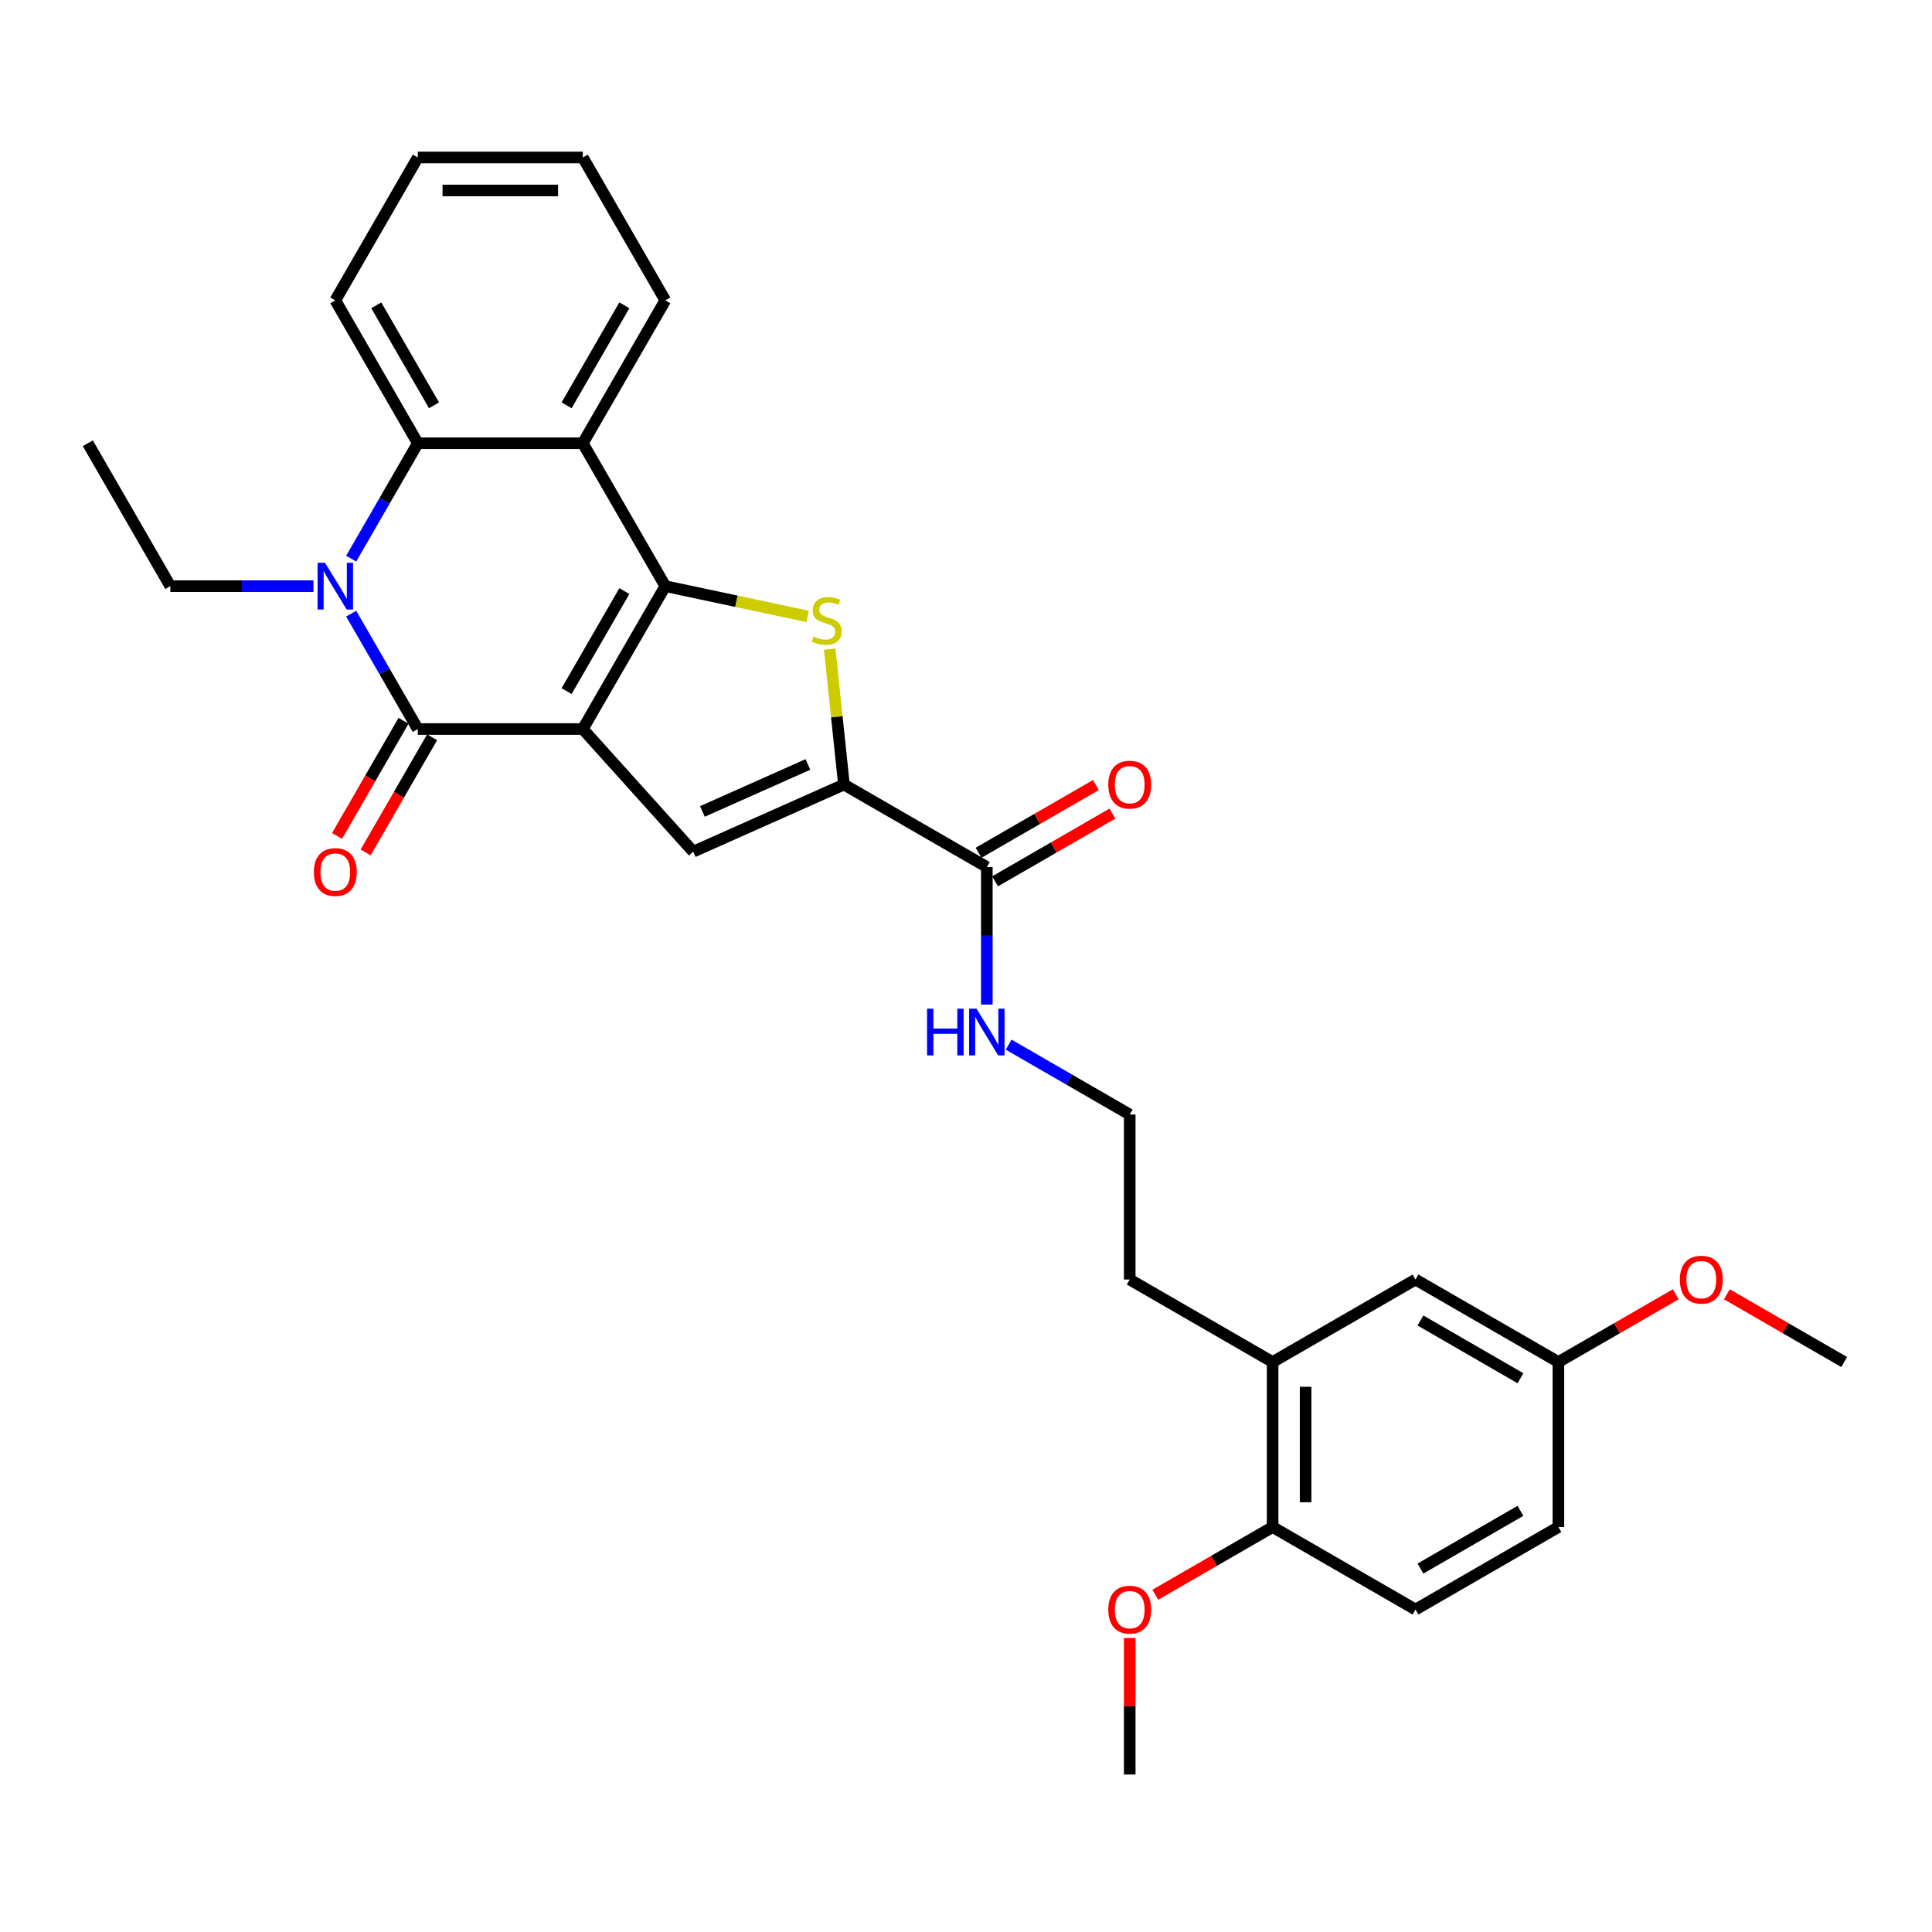 <?xml version='1.0' encoding='iso-8859-1'?>
<svg version='1.1' baseProfile='full'
              xmlns='http://www.w3.org/2000/svg'
                      xmlns:rdkit='http://www.rdkit.org/xml'
                      xmlns:xlink='http://www.w3.org/1999/xlink'
                  xml:space='preserve'
width='1000px' height='1000px' viewBox='0 0 1000 1000'>
<!-- END OF HEADER -->
<rect style='opacity:1.0;fill:#FFFFFF;stroke:none' width='1000' height='1000' x='0' y='0'> </rect>
<path class='bond-0' d='M 301.66,377.35 L 344.361,303.39' style='fill:none;fill-rule:evenodd;stroke:#000000;stroke-width:6px;stroke-linecap:butt;stroke-linejoin:miter;stroke-opacity:1' />
<path class='bond-0' d='M 293.273,357.716 L 323.164,305.943' style='fill:none;fill-rule:evenodd;stroke:#000000;stroke-width:6px;stroke-linecap:butt;stroke-linejoin:miter;stroke-opacity:1' />
<path class='bond-1' d='M 301.66,377.35 L 216.258,377.35' style='fill:none;fill-rule:evenodd;stroke:#000000;stroke-width:6px;stroke-linecap:butt;stroke-linejoin:miter;stroke-opacity:1' />
<path class='bond-4' d='M 301.66,377.35 L 358.805,440.816' style='fill:none;fill-rule:evenodd;stroke:#000000;stroke-width:6px;stroke-linecap:butt;stroke-linejoin:miter;stroke-opacity:1' />
<path class='bond-3' d='M 344.361,303.39 L 381.184,311.217' style='fill:none;fill-rule:evenodd;stroke:#000000;stroke-width:6px;stroke-linecap:butt;stroke-linejoin:miter;stroke-opacity:1' />
<path class='bond-3' d='M 381.184,311.217 L 418.007,319.044' style='fill:none;fill-rule:evenodd;stroke:#CCCC00;stroke-width:6px;stroke-linecap:butt;stroke-linejoin:miter;stroke-opacity:1' />
<path class='bond-6' d='M 344.361,303.39 L 301.66,229.429' style='fill:none;fill-rule:evenodd;stroke:#000000;stroke-width:6px;stroke-linecap:butt;stroke-linejoin:miter;stroke-opacity:1' />
<path class='bond-2' d='M 216.258,377.35 L 199.015,347.484' style='fill:none;fill-rule:evenodd;stroke:#000000;stroke-width:6px;stroke-linecap:butt;stroke-linejoin:miter;stroke-opacity:1' />
<path class='bond-2' d='M 199.015,347.484 L 181.772,317.617' style='fill:none;fill-rule:evenodd;stroke:#0000FF;stroke-width:6px;stroke-linecap:butt;stroke-linejoin:miter;stroke-opacity:1' />
<path class='bond-9' d='M 208.862,373.08 L 191.659,402.877' style='fill:none;fill-rule:evenodd;stroke:#000000;stroke-width:6px;stroke-linecap:butt;stroke-linejoin:miter;stroke-opacity:1' />
<path class='bond-9' d='M 191.659,402.877 L 174.455,432.675' style='fill:none;fill-rule:evenodd;stroke:#FF0000;stroke-width:6px;stroke-linecap:butt;stroke-linejoin:miter;stroke-opacity:1' />
<path class='bond-9' d='M 223.654,381.62 L 206.451,411.418' style='fill:none;fill-rule:evenodd;stroke:#000000;stroke-width:6px;stroke-linecap:butt;stroke-linejoin:miter;stroke-opacity:1' />
<path class='bond-9' d='M 206.451,411.418 L 189.247,441.215' style='fill:none;fill-rule:evenodd;stroke:#FF0000;stroke-width:6px;stroke-linecap:butt;stroke-linejoin:miter;stroke-opacity:1' />
<path class='bond-7' d='M 181.772,289.162 L 199.015,259.295' style='fill:none;fill-rule:evenodd;stroke:#0000FF;stroke-width:6px;stroke-linecap:butt;stroke-linejoin:miter;stroke-opacity:1' />
<path class='bond-7' d='M 199.015,259.295 L 216.258,229.429' style='fill:none;fill-rule:evenodd;stroke:#000000;stroke-width:6px;stroke-linecap:butt;stroke-linejoin:miter;stroke-opacity:1' />
<path class='bond-16' d='M 162.25,303.39 L 125.203,303.39' style='fill:none;fill-rule:evenodd;stroke:#0000FF;stroke-width:6px;stroke-linecap:butt;stroke-linejoin:miter;stroke-opacity:1' />
<path class='bond-16' d='M 125.203,303.39 L 88.156,303.39' style='fill:none;fill-rule:evenodd;stroke:#000000;stroke-width:6px;stroke-linecap:butt;stroke-linejoin:miter;stroke-opacity:1' />
<path class='bond-30' d='M 429.457,335.988 L 433.14,371.034' style='fill:none;fill-rule:evenodd;stroke:#CCCC00;stroke-width:6px;stroke-linecap:butt;stroke-linejoin:miter;stroke-opacity:1' />
<path class='bond-30' d='M 433.14,371.034 L 436.824,406.08' style='fill:none;fill-rule:evenodd;stroke:#000000;stroke-width:6px;stroke-linecap:butt;stroke-linejoin:miter;stroke-opacity:1' />
<path class='bond-5' d='M 358.805,440.816 L 436.824,406.08' style='fill:none;fill-rule:evenodd;stroke:#000000;stroke-width:6px;stroke-linecap:butt;stroke-linejoin:miter;stroke-opacity:1' />
<path class='bond-5' d='M 363.561,420.002 L 418.174,395.686' style='fill:none;fill-rule:evenodd;stroke:#000000;stroke-width:6px;stroke-linecap:butt;stroke-linejoin:miter;stroke-opacity:1' />
<path class='bond-8' d='M 436.824,406.08 L 510.784,448.781' style='fill:none;fill-rule:evenodd;stroke:#000000;stroke-width:6px;stroke-linecap:butt;stroke-linejoin:miter;stroke-opacity:1' />
<path class='bond-18' d='M 301.66,229.429 L 344.361,155.469' style='fill:none;fill-rule:evenodd;stroke:#000000;stroke-width:6px;stroke-linecap:butt;stroke-linejoin:miter;stroke-opacity:1' />
<path class='bond-18' d='M 293.273,209.795 L 323.164,158.023' style='fill:none;fill-rule:evenodd;stroke:#000000;stroke-width:6px;stroke-linecap:butt;stroke-linejoin:miter;stroke-opacity:1' />
<path class='bond-31' d='M 301.66,229.429 L 216.258,229.429' style='fill:none;fill-rule:evenodd;stroke:#000000;stroke-width:6px;stroke-linecap:butt;stroke-linejoin:miter;stroke-opacity:1' />
<path class='bond-20' d='M 216.258,229.429 L 173.557,155.469' style='fill:none;fill-rule:evenodd;stroke:#000000;stroke-width:6px;stroke-linecap:butt;stroke-linejoin:miter;stroke-opacity:1' />
<path class='bond-20' d='M 224.645,209.795 L 194.755,158.023' style='fill:none;fill-rule:evenodd;stroke:#000000;stroke-width:6px;stroke-linecap:butt;stroke-linejoin:miter;stroke-opacity:1' />
<path class='bond-12' d='M 515.054,456.177 L 545.416,438.647' style='fill:none;fill-rule:evenodd;stroke:#000000;stroke-width:6px;stroke-linecap:butt;stroke-linejoin:miter;stroke-opacity:1' />
<path class='bond-12' d='M 545.416,438.647 L 575.777,421.118' style='fill:none;fill-rule:evenodd;stroke:#FF0000;stroke-width:6px;stroke-linecap:butt;stroke-linejoin:miter;stroke-opacity:1' />
<path class='bond-12' d='M 506.514,441.385 L 536.875,423.855' style='fill:none;fill-rule:evenodd;stroke:#000000;stroke-width:6px;stroke-linecap:butt;stroke-linejoin:miter;stroke-opacity:1' />
<path class='bond-12' d='M 536.875,423.855 L 567.237,406.326' style='fill:none;fill-rule:evenodd;stroke:#FF0000;stroke-width:6px;stroke-linecap:butt;stroke-linejoin:miter;stroke-opacity:1' />
<path class='bond-14' d='M 510.784,448.781 L 510.784,484.368' style='fill:none;fill-rule:evenodd;stroke:#000000;stroke-width:6px;stroke-linecap:butt;stroke-linejoin:miter;stroke-opacity:1' />
<path class='bond-14' d='M 510.784,484.368 L 510.784,519.955' style='fill:none;fill-rule:evenodd;stroke:#0000FF;stroke-width:6px;stroke-linecap:butt;stroke-linejoin:miter;stroke-opacity:1' />
<path class='bond-10' d='M 658.705,704.986 L 584.744,662.285' style='fill:none;fill-rule:evenodd;stroke:#000000;stroke-width:6px;stroke-linecap:butt;stroke-linejoin:miter;stroke-opacity:1' />
<path class='bond-11' d='M 658.705,704.986 L 658.705,790.388' style='fill:none;fill-rule:evenodd;stroke:#000000;stroke-width:6px;stroke-linecap:butt;stroke-linejoin:miter;stroke-opacity:1' />
<path class='bond-11' d='M 675.785,717.797 L 675.785,777.578' style='fill:none;fill-rule:evenodd;stroke:#000000;stroke-width:6px;stroke-linecap:butt;stroke-linejoin:miter;stroke-opacity:1' />
<path class='bond-13' d='M 658.705,704.986 L 732.665,662.285' style='fill:none;fill-rule:evenodd;stroke:#000000;stroke-width:6px;stroke-linecap:butt;stroke-linejoin:miter;stroke-opacity:1' />
<path class='bond-15' d='M 658.705,790.388 L 732.665,833.089' style='fill:none;fill-rule:evenodd;stroke:#000000;stroke-width:6px;stroke-linecap:butt;stroke-linejoin:miter;stroke-opacity:1' />
<path class='bond-21' d='M 658.705,790.388 L 628.343,807.917' style='fill:none;fill-rule:evenodd;stroke:#000000;stroke-width:6px;stroke-linecap:butt;stroke-linejoin:miter;stroke-opacity:1' />
<path class='bond-21' d='M 628.343,807.917 L 597.982,825.447' style='fill:none;fill-rule:evenodd;stroke:#FF0000;stroke-width:6px;stroke-linecap:butt;stroke-linejoin:miter;stroke-opacity:1' />
<path class='bond-17' d='M 732.665,662.285 L 806.625,704.986' style='fill:none;fill-rule:evenodd;stroke:#000000;stroke-width:6px;stroke-linecap:butt;stroke-linejoin:miter;stroke-opacity:1' />
<path class='bond-17' d='M 735.219,683.483 L 786.991,713.373' style='fill:none;fill-rule:evenodd;stroke:#000000;stroke-width:6px;stroke-linecap:butt;stroke-linejoin:miter;stroke-opacity:1' />
<path class='bond-22' d='M 522.091,540.711 L 553.418,558.797' style='fill:none;fill-rule:evenodd;stroke:#0000FF;stroke-width:6px;stroke-linecap:butt;stroke-linejoin:miter;stroke-opacity:1' />
<path class='bond-22' d='M 553.418,558.797 L 584.744,576.883' style='fill:none;fill-rule:evenodd;stroke:#000000;stroke-width:6px;stroke-linecap:butt;stroke-linejoin:miter;stroke-opacity:1' />
<path class='bond-33' d='M 732.665,833.089 L 806.625,790.388' style='fill:none;fill-rule:evenodd;stroke:#000000;stroke-width:6px;stroke-linecap:butt;stroke-linejoin:miter;stroke-opacity:1' />
<path class='bond-33' d='M 735.219,811.892 L 786.991,782.001' style='fill:none;fill-rule:evenodd;stroke:#000000;stroke-width:6px;stroke-linecap:butt;stroke-linejoin:miter;stroke-opacity:1' />
<path class='bond-27' d='M 88.156,303.39 L 45.455,229.429' style='fill:none;fill-rule:evenodd;stroke:#000000;stroke-width:6px;stroke-linecap:butt;stroke-linejoin:miter;stroke-opacity:1' />
<path class='bond-19' d='M 806.625,704.986 L 806.625,790.388' style='fill:none;fill-rule:evenodd;stroke:#000000;stroke-width:6px;stroke-linecap:butt;stroke-linejoin:miter;stroke-opacity:1' />
<path class='bond-23' d='M 806.625,704.986 L 836.986,687.457' style='fill:none;fill-rule:evenodd;stroke:#000000;stroke-width:6px;stroke-linecap:butt;stroke-linejoin:miter;stroke-opacity:1' />
<path class='bond-23' d='M 836.986,687.457 L 867.348,669.928' style='fill:none;fill-rule:evenodd;stroke:#FF0000;stroke-width:6px;stroke-linecap:butt;stroke-linejoin:miter;stroke-opacity:1' />
<path class='bond-28' d='M 344.361,155.469 L 301.66,81.509' style='fill:none;fill-rule:evenodd;stroke:#000000;stroke-width:6px;stroke-linecap:butt;stroke-linejoin:miter;stroke-opacity:1' />
<path class='bond-29' d='M 173.557,155.469 L 216.258,81.509' style='fill:none;fill-rule:evenodd;stroke:#000000;stroke-width:6px;stroke-linecap:butt;stroke-linejoin:miter;stroke-opacity:1' />
<path class='bond-25' d='M 584.744,847.83 L 584.744,883.16' style='fill:none;fill-rule:evenodd;stroke:#FF0000;stroke-width:6px;stroke-linecap:butt;stroke-linejoin:miter;stroke-opacity:1' />
<path class='bond-25' d='M 584.744,883.16 L 584.744,918.491' style='fill:none;fill-rule:evenodd;stroke:#000000;stroke-width:6px;stroke-linecap:butt;stroke-linejoin:miter;stroke-opacity:1' />
<path class='bond-24' d='M 584.744,576.883 L 584.744,662.285' style='fill:none;fill-rule:evenodd;stroke:#000000;stroke-width:6px;stroke-linecap:butt;stroke-linejoin:miter;stroke-opacity:1' />
<path class='bond-26' d='M 893.823,669.928 L 924.184,687.457' style='fill:none;fill-rule:evenodd;stroke:#FF0000;stroke-width:6px;stroke-linecap:butt;stroke-linejoin:miter;stroke-opacity:1' />
<path class='bond-26' d='M 924.184,687.457 L 954.545,704.986' style='fill:none;fill-rule:evenodd;stroke:#000000;stroke-width:6px;stroke-linecap:butt;stroke-linejoin:miter;stroke-opacity:1' />
<path class='bond-32' d='M 301.66,81.509 L 216.258,81.509' style='fill:none;fill-rule:evenodd;stroke:#000000;stroke-width:6px;stroke-linecap:butt;stroke-linejoin:miter;stroke-opacity:1' />
<path class='bond-32' d='M 288.85,98.589 L 229.069,98.589' style='fill:none;fill-rule:evenodd;stroke:#000000;stroke-width:6px;stroke-linecap:butt;stroke-linejoin:miter;stroke-opacity:1' />
<path  class='atom-3' d='M 168.211 291.297
L 176.137 304.107
Q 176.922 305.371, 178.186 307.66
Q 179.45 309.948, 179.518 310.085
L 179.518 291.297
L 182.73 291.297
L 182.73 315.482
L 179.416 315.482
L 170.91 301.477
Q 169.919 299.837, 168.86 297.958
Q 167.835 296.079, 167.528 295.498
L 167.528 315.482
L 164.385 315.482
L 164.385 291.297
L 168.211 291.297
' fill='#0000FF'/>
<path  class='atom-4' d='M 421.065 329.447
Q 421.338 329.549, 422.465 330.027
Q 423.593 330.506, 424.822 330.813
Q 426.086 331.086, 427.316 331.086
Q 429.605 331.086, 430.937 329.993
Q 432.27 328.866, 432.27 326.919
Q 432.27 325.586, 431.586 324.767
Q 430.937 323.947, 429.912 323.503
Q 428.888 323.059, 427.18 322.546
Q 425.027 321.897, 423.729 321.282
Q 422.465 320.667, 421.543 319.369
Q 420.655 318.071, 420.655 315.885
Q 420.655 312.845, 422.704 310.966
Q 424.788 309.087, 428.888 309.087
Q 431.689 309.087, 434.866 310.419
L 434.08 313.049
Q 431.176 311.854, 428.99 311.854
Q 426.633 311.854, 425.335 312.845
Q 424.037 313.801, 424.071 315.475
Q 424.071 316.773, 424.72 317.559
Q 425.403 318.344, 426.36 318.788
Q 427.35 319.233, 428.99 319.745
Q 431.176 320.428, 432.474 321.111
Q 433.773 321.795, 434.695 323.195
Q 435.651 324.562, 435.651 326.919
Q 435.651 330.267, 433.397 332.077
Q 431.176 333.853, 427.453 333.853
Q 425.301 333.853, 423.661 333.375
Q 422.055 332.931, 420.142 332.145
L 421.065 329.447
' fill='#CCCC00'/>
<path  class='atom-10' d='M 162.455 451.378
Q 162.455 445.571, 165.325 442.326
Q 168.194 439.08, 173.557 439.08
Q 178.921 439.08, 181.79 442.326
Q 184.66 445.571, 184.66 451.378
Q 184.66 457.254, 181.756 460.602
Q 178.852 463.915, 173.557 463.915
Q 168.228 463.915, 165.325 460.602
Q 162.455 457.288, 162.455 451.378
M 173.557 461.182
Q 177.247 461.182, 179.228 458.723
Q 181.244 456.229, 181.244 451.378
Q 181.244 446.63, 179.228 444.239
Q 177.247 441.813, 173.557 441.813
Q 169.868 441.813, 167.853 444.205
Q 165.871 446.596, 165.871 451.378
Q 165.871 456.263, 167.853 458.723
Q 169.868 461.182, 173.557 461.182
' fill='#FF0000'/>
<path  class='atom-13' d='M 573.642 406.148
Q 573.642 400.341, 576.512 397.095
Q 579.381 393.85, 584.744 393.85
Q 590.108 393.85, 592.977 397.095
Q 595.847 400.341, 595.847 406.148
Q 595.847 412.024, 592.943 415.371
Q 590.039 418.685, 584.744 418.685
Q 579.415 418.685, 576.512 415.371
Q 573.642 412.058, 573.642 406.148
M 584.744 415.952
Q 588.434 415.952, 590.415 413.493
Q 592.43 410.999, 592.43 406.148
Q 592.43 401.4, 590.415 399.008
Q 588.434 396.583, 584.744 396.583
Q 581.055 396.583, 579.039 398.974
Q 577.058 401.365, 577.058 406.148
Q 577.058 411.033, 579.039 413.493
Q 581.055 415.952, 584.744 415.952
' fill='#FF0000'/>
<path  class='atom-15' d='M 479.852 522.09
L 483.131 522.09
L 483.131 532.372
L 495.497 532.372
L 495.497 522.09
L 498.777 522.09
L 498.777 546.275
L 495.497 546.275
L 495.497 535.105
L 483.131 535.105
L 483.131 546.275
L 479.852 546.275
L 479.852 522.09
' fill='#0000FF'/>
<path  class='atom-15' d='M 505.438 522.09
L 513.363 534.9
Q 514.149 536.164, 515.413 538.453
Q 516.677 540.741, 516.745 540.878
L 516.745 522.09
L 519.956 522.09
L 519.956 546.275
L 516.643 546.275
L 508.137 532.27
Q 507.146 530.63, 506.087 528.751
Q 505.062 526.872, 504.755 526.291
L 504.755 546.275
L 501.612 546.275
L 501.612 522.09
L 505.438 522.09
' fill='#0000FF'/>
<path  class='atom-22' d='M 573.642 833.158
Q 573.642 827.35, 576.512 824.105
Q 579.381 820.86, 584.744 820.86
Q 590.108 820.86, 592.977 824.105
Q 595.847 827.35, 595.847 833.158
Q 595.847 839.033, 592.943 842.381
Q 590.039 845.695, 584.744 845.695
Q 579.415 845.695, 576.512 842.381
Q 573.642 839.067, 573.642 833.158
M 584.744 842.962
Q 588.434 842.962, 590.415 840.502
Q 592.43 838.008, 592.43 833.158
Q 592.43 828.409, 590.415 826.018
Q 588.434 823.593, 584.744 823.593
Q 581.055 823.593, 579.039 825.984
Q 577.058 828.375, 577.058 833.158
Q 577.058 838.043, 579.039 840.502
Q 581.055 842.962, 584.744 842.962
' fill='#FF0000'/>
<path  class='atom-24' d='M 869.483 662.354
Q 869.483 656.546, 872.352 653.301
Q 875.222 650.056, 880.585 650.056
Q 885.948 650.056, 888.818 653.301
Q 891.687 656.546, 891.687 662.354
Q 891.687 668.229, 888.784 671.577
Q 885.88 674.891, 880.585 674.891
Q 875.256 674.891, 872.352 671.577
Q 869.483 668.264, 869.483 662.354
M 880.585 672.158
Q 884.275 672.158, 886.256 669.698
Q 888.271 667.205, 888.271 662.354
Q 888.271 657.605, 886.256 655.214
Q 884.275 652.789, 880.585 652.789
Q 876.896 652.789, 874.88 655.18
Q 872.899 657.571, 872.899 662.354
Q 872.899 667.239, 874.88 669.698
Q 876.896 672.158, 880.585 672.158
' fill='#FF0000'/>
</svg>
